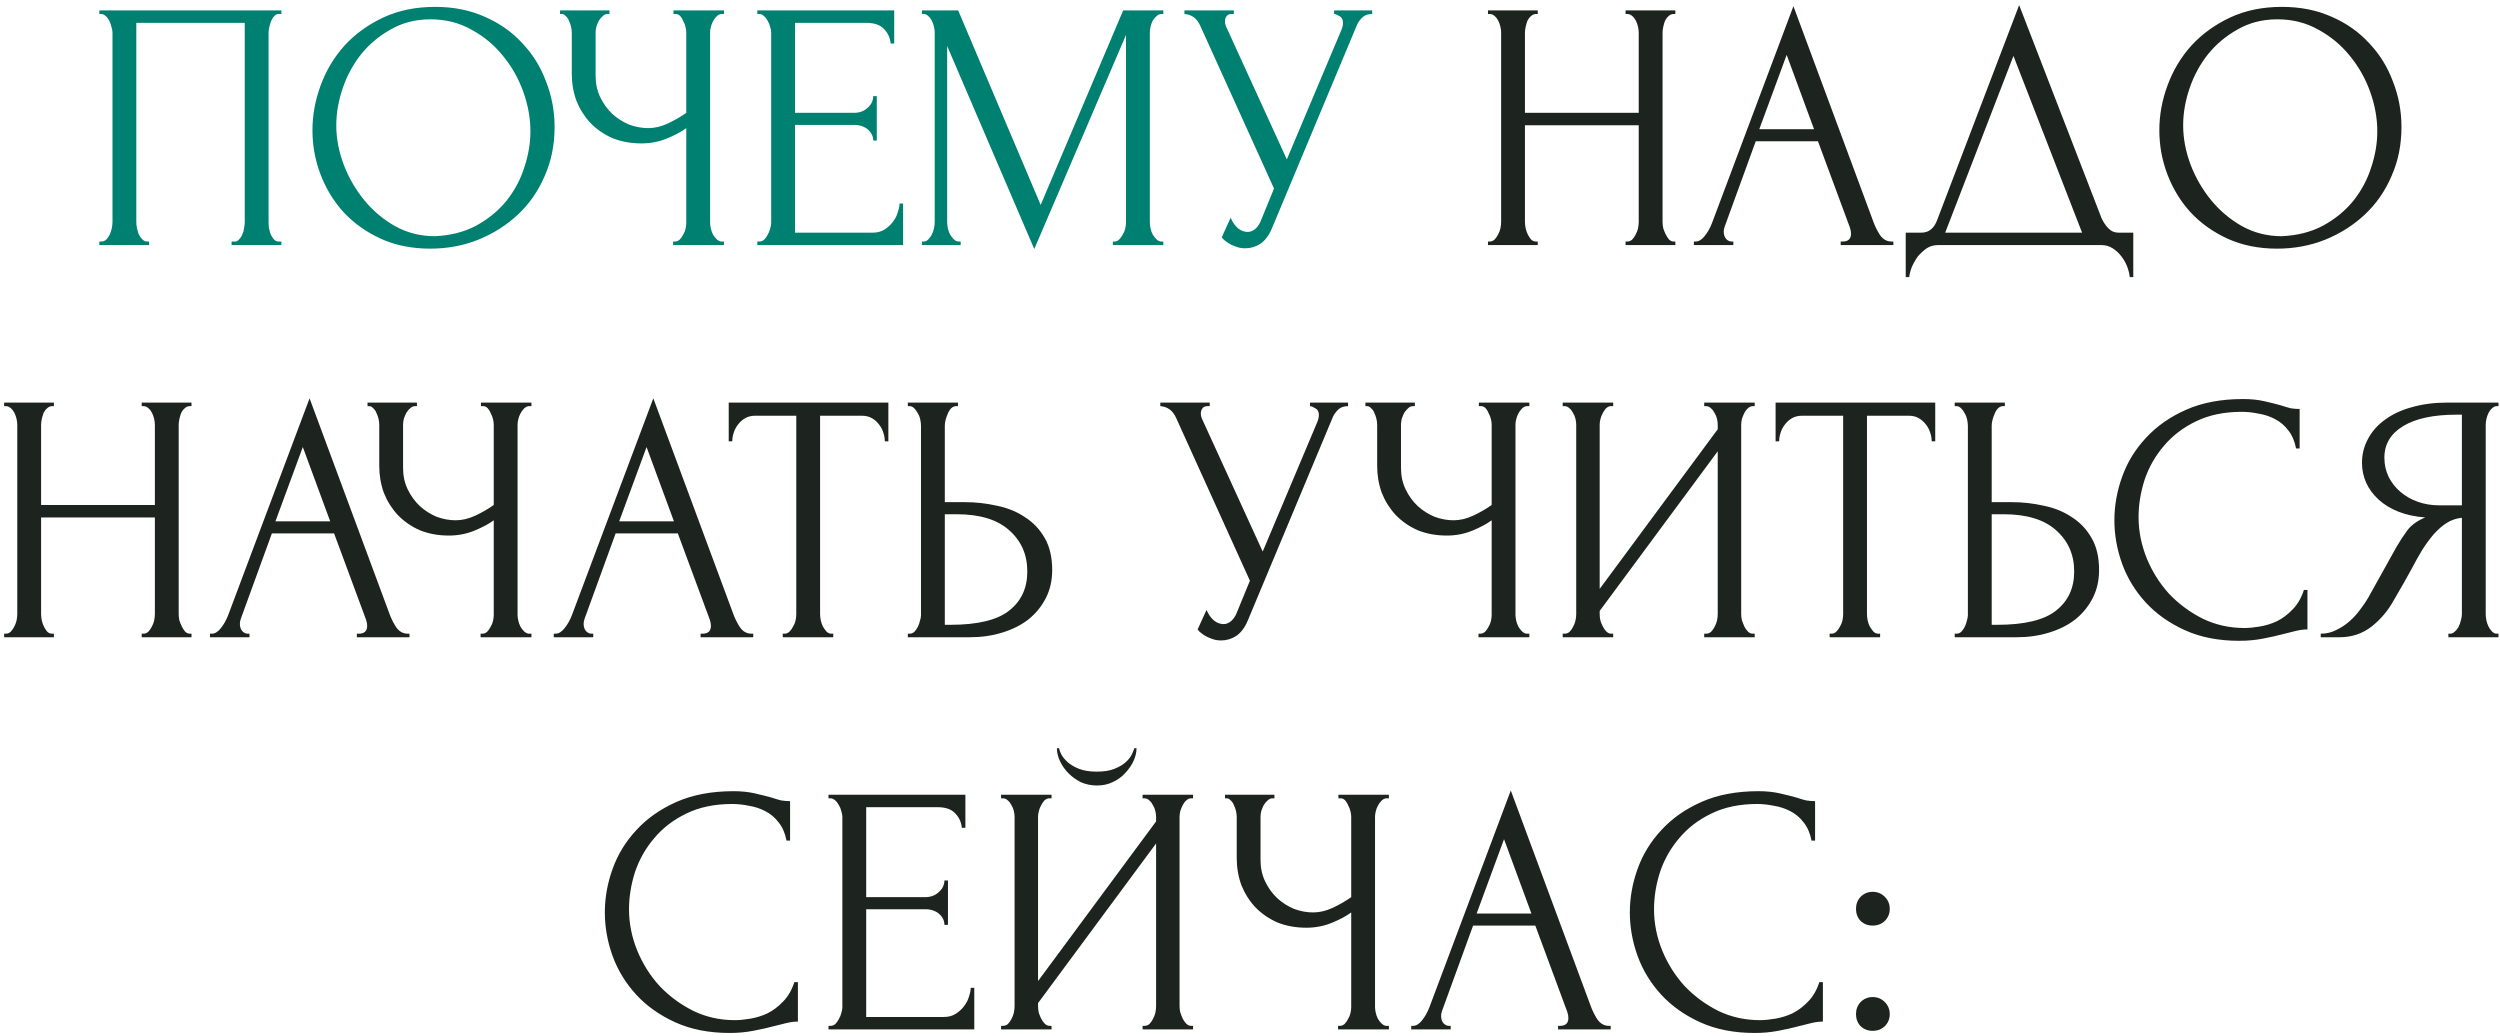 <?xml version="1.0" encoding="UTF-8"?> <svg xmlns="http://www.w3.org/2000/svg" width="408" height="169" viewBox="0 0 408 169" fill="none"><path d="M16.211 39.42H16.501C16.81 39.42 17.081 39.323 17.313 39.13C17.545 38.898 17.739 38.627 17.894 38.317C18.048 37.969 18.164 37.621 18.242 37.273C18.319 36.886 18.358 36.538 18.358 36.228V5.3C18.358 5.029 18.3 4.72 18.184 4.372C18.106 4.023 17.99 3.695 17.835 3.385C17.681 3.076 17.487 2.824 17.255 2.631C17.023 2.399 16.772 2.283 16.501 2.283H16.211V1.702H45.92V2.283H45.456C45.185 2.283 44.953 2.399 44.76 2.631C44.566 2.824 44.392 3.095 44.238 3.443C44.122 3.753 44.025 4.081 43.948 4.43C43.87 4.778 43.831 5.068 43.831 5.3V36.228C43.831 36.538 43.851 36.867 43.89 37.215C43.967 37.563 44.064 37.911 44.18 38.259C44.334 38.569 44.508 38.84 44.702 39.072C44.934 39.304 45.185 39.42 45.456 39.42H45.92V40H37.797V39.42H38.319C38.59 39.42 38.822 39.304 39.015 39.072C39.247 38.84 39.422 38.569 39.538 38.259C39.692 37.95 39.789 37.621 39.828 37.273C39.905 36.886 39.944 36.538 39.944 36.228V3.733H22.246V36.228C22.246 36.538 22.284 36.886 22.362 37.273C22.439 37.621 22.536 37.95 22.652 38.259C22.806 38.569 23 38.84 23.232 39.072C23.464 39.304 23.735 39.42 24.044 39.42H24.334V40H16.211V39.42ZM71.013 1.122C74.03 1.122 76.738 1.664 79.136 2.747C81.535 3.791 83.566 5.223 85.229 7.041C86.931 8.82 88.227 10.909 89.117 13.308C90.045 15.667 90.51 18.143 90.51 20.735C90.51 23.636 89.968 26.306 88.885 28.743C87.84 31.18 86.39 33.269 84.533 35.01C82.676 36.751 80.51 38.124 78.034 39.13C75.597 40.097 72.986 40.58 70.2 40.58C67.222 40.58 64.533 40.039 62.135 38.956C59.775 37.872 57.763 36.441 56.1 34.661C54.475 32.882 53.218 30.832 52.328 28.511C51.438 26.19 50.993 23.772 50.993 21.257C50.993 18.782 51.438 16.344 52.328 13.946C53.218 11.509 54.514 9.343 56.216 7.447C57.956 5.551 60.065 4.023 62.541 2.863C65.016 1.702 67.84 1.122 71.013 1.122ZM70.954 38.549C73.546 38.433 75.809 37.853 77.744 36.809C79.717 35.725 81.361 34.371 82.676 32.747C83.991 31.083 84.958 29.265 85.577 27.292C86.235 25.319 86.564 23.366 86.564 21.431C86.564 19.304 86.177 17.157 85.403 14.991C84.629 12.824 83.527 10.87 82.096 9.13C80.664 7.35 78.943 5.919 76.931 4.836C74.958 3.714 72.734 3.153 70.258 3.153C67.86 3.153 65.713 3.695 63.817 4.778C61.922 5.822 60.297 7.176 58.943 8.84C57.628 10.503 56.622 12.36 55.926 14.41C55.229 16.46 54.881 18.472 54.881 20.445C54.881 22.573 55.287 24.72 56.1 26.886C56.912 29.014 58.034 30.948 59.465 32.689C60.897 34.429 62.579 35.841 64.514 36.925C66.487 38.008 68.633 38.549 70.954 38.549ZM109.853 39.42H110.143C110.414 39.42 110.666 39.323 110.898 39.13C111.13 38.898 111.323 38.627 111.478 38.317C111.672 38.008 111.807 37.679 111.884 37.331C111.962 36.983 112 36.654 112 36.344V20.909C111.227 21.489 110.182 22.05 108.867 22.592C107.552 23.134 106.159 23.404 104.689 23.404C102.948 23.404 101.362 23.114 99.931 22.534C98.538 21.915 97.339 21.083 96.333 20.039C95.366 18.994 94.612 17.795 94.07 16.441C93.567 15.049 93.316 13.579 93.316 12.031V5.3C93.316 5.029 93.277 4.72 93.2 4.372C93.122 4.023 93.006 3.695 92.852 3.385C92.735 3.076 92.561 2.824 92.329 2.631C92.136 2.399 91.923 2.283 91.691 2.283H91.401V1.702H99.466V2.283H99.176C98.867 2.283 98.596 2.399 98.364 2.631C98.132 2.824 97.919 3.076 97.726 3.385C97.571 3.695 97.436 4.023 97.32 4.372C97.242 4.72 97.204 5.029 97.204 5.3V12.379C97.204 13.656 97.455 14.816 97.958 15.861C98.461 16.905 99.118 17.814 99.931 18.588C100.743 19.323 101.652 19.903 102.658 20.329C103.702 20.716 104.747 20.909 105.791 20.909C106.836 20.909 107.9 20.658 108.983 20.155C110.066 19.652 111.072 19.072 112 18.414V5.3C112 5.029 111.962 4.739 111.884 4.43C111.807 4.081 111.691 3.772 111.536 3.501C111.42 3.192 111.265 2.921 111.072 2.689C110.878 2.457 110.646 2.321 110.376 2.283H109.911V1.702H118.151V2.283H117.687C117.416 2.321 117.165 2.457 116.933 2.689C116.7 2.921 116.507 3.192 116.352 3.501C116.198 3.772 116.082 4.081 116.004 4.43C115.927 4.739 115.888 5.029 115.888 5.3V36.344C115.888 36.615 115.927 36.925 116.004 37.273C116.082 37.621 116.198 37.95 116.352 38.259C116.507 38.53 116.7 38.781 116.933 39.014C117.165 39.246 117.416 39.381 117.687 39.42H118.151V40H109.853V39.42ZM123.594 39.42H123.884C124.194 39.42 124.465 39.323 124.697 39.13C124.929 38.898 125.122 38.627 125.277 38.317C125.471 38.008 125.606 37.679 125.683 37.331C125.799 36.983 125.857 36.654 125.857 36.344V5.3C125.857 5.029 125.799 4.72 125.683 4.372C125.606 4.023 125.471 3.695 125.277 3.385C125.122 3.076 124.929 2.824 124.697 2.631C124.465 2.399 124.194 2.283 123.884 2.283H123.594V1.702H145.935V7.099H145.354C145.277 6.209 144.929 5.435 144.31 4.778C143.691 4.081 142.724 3.733 141.409 3.733H129.745V18.414H139.378C140.267 18.414 141.002 18.143 141.583 17.602C142.202 17.06 142.511 16.422 142.511 15.687H143.091V22.94H142.511C142.511 22.244 142.221 21.644 141.641 21.141C141.06 20.638 140.306 20.387 139.378 20.387H129.745V37.969H142.453C143.188 37.969 143.826 37.795 144.368 37.447C144.91 37.099 145.354 36.693 145.703 36.228C146.089 35.725 146.36 35.203 146.515 34.661C146.708 34.081 146.805 33.598 146.805 33.211H147.385V40H123.594V39.42ZM181.616 39.42H181.906C182.177 39.42 182.429 39.304 182.661 39.072C182.893 38.84 183.086 38.569 183.241 38.259C183.434 37.95 183.57 37.621 183.647 37.273C183.724 36.886 183.763 36.538 183.763 36.228V5.706L168.792 40.638L154.576 7.505V36.228C154.576 36.538 154.614 36.886 154.692 37.273C154.769 37.621 154.885 37.95 155.04 38.259C155.233 38.569 155.446 38.84 155.678 39.072C155.91 39.304 156.181 39.42 156.491 39.42H156.781V40H150.456V39.42H150.746C151.017 39.42 151.268 39.304 151.5 39.072C151.732 38.84 151.926 38.569 152.081 38.259C152.235 37.95 152.351 37.621 152.429 37.273C152.506 36.886 152.545 36.538 152.545 36.228V5.3C152.545 5.029 152.506 4.72 152.429 4.372C152.351 4.023 152.235 3.695 152.081 3.385C151.926 3.076 151.732 2.824 151.5 2.631C151.268 2.399 151.017 2.283 150.746 2.283H150.456V1.702H156.375L169.837 33.443L183.299 1.702H189.856V2.283H189.566C189.256 2.283 188.986 2.399 188.753 2.631C188.521 2.824 188.309 3.076 188.115 3.385C187.96 3.695 187.844 4.023 187.767 4.372C187.69 4.72 187.651 5.029 187.651 5.3V36.228C187.651 36.538 187.69 36.886 187.767 37.273C187.844 37.621 187.96 37.95 188.115 38.259C188.309 38.569 188.521 38.84 188.753 39.072C188.986 39.304 189.256 39.42 189.566 39.42H189.856V40H181.616V39.42ZM193.299 1.702H201.365V2.283H201.017C200.592 2.283 200.301 2.418 200.147 2.689C199.992 2.921 199.915 3.172 199.915 3.443C199.915 3.637 199.934 3.811 199.973 3.965C200.011 4.12 200.05 4.236 200.089 4.314L210.011 26.015L218.889 4.952C218.928 4.874 218.986 4.72 219.063 4.488C219.141 4.217 219.179 3.965 219.179 3.733C219.179 3.192 218.986 2.824 218.599 2.631C218.212 2.399 217.922 2.283 217.729 2.283V1.702H223.938V2.283C223.241 2.283 222.7 2.476 222.313 2.863C221.965 3.211 221.694 3.579 221.501 3.965L207.574 37.273C207.11 38.395 206.491 39.226 205.717 39.768C204.944 40.271 204.112 40.522 203.222 40.522C202.642 40.522 202.12 40.425 201.655 40.232C201.191 40.077 200.785 39.884 200.437 39.652C200.089 39.42 199.818 39.207 199.624 39.014C199.47 38.82 199.392 38.723 199.392 38.723L200.843 35.532C201.152 36.267 201.559 36.847 202.062 37.273C202.564 37.66 203.087 37.853 203.628 37.853C203.976 37.853 204.325 37.737 204.673 37.505C205.06 37.234 205.388 36.828 205.659 36.286L207.922 30.774L195.853 4.139C195.311 2.979 194.46 2.36 193.299 2.283V1.702Z" fill="#008070"></path><path d="M265.294 39.42H265.584C265.855 39.42 266.106 39.323 266.338 39.13C266.571 38.898 266.764 38.627 266.919 38.317C267.112 37.969 267.248 37.621 267.325 37.273C267.402 36.886 267.441 36.538 267.441 36.228V20.445H248.872V36.228C248.872 36.538 248.911 36.886 248.988 37.273C249.066 37.621 249.182 37.95 249.337 38.259C249.491 38.569 249.665 38.84 249.859 39.072C250.091 39.304 250.362 39.42 250.671 39.42H250.961V40H242.838V39.42H243.128C243.399 39.42 243.65 39.323 243.882 39.13C244.114 38.898 244.308 38.627 244.462 38.317C244.656 37.969 244.791 37.621 244.869 37.273C244.946 36.886 244.985 36.538 244.985 36.228V5.3C244.985 5.029 244.946 4.72 244.869 4.372C244.791 4.023 244.675 3.695 244.52 3.385C244.366 3.076 244.172 2.824 243.94 2.631C243.708 2.399 243.437 2.283 243.128 2.283H242.838V1.702H250.961V2.283H250.671C250.362 2.283 250.091 2.399 249.859 2.631C249.627 2.824 249.433 3.076 249.279 3.385C249.163 3.695 249.066 4.023 248.988 4.372C248.911 4.72 248.872 5.029 248.872 5.3V18.414H267.441V5.3C267.441 5.029 267.402 4.72 267.325 4.372C267.248 4.023 267.132 3.695 266.977 3.385C266.822 3.076 266.629 2.824 266.396 2.631C266.164 2.399 265.894 2.283 265.584 2.283H265.294V1.702H273.418V2.283H273.128C272.818 2.283 272.547 2.399 272.315 2.631C272.083 2.824 271.89 3.076 271.735 3.385C271.619 3.695 271.522 4.023 271.445 4.372C271.367 4.72 271.329 5.029 271.329 5.3V36.228C271.329 36.538 271.367 36.886 271.445 37.273C271.561 37.621 271.696 37.95 271.851 38.259C272.006 38.569 272.18 38.84 272.373 39.072C272.605 39.304 272.857 39.42 273.128 39.42H273.418V40H265.294V39.42ZM300.404 39.42H300.694C301.623 39.42 302.087 38.994 302.087 38.143C302.087 37.834 302.029 37.505 301.913 37.157L296.691 23.056H286.536L281.488 36.925C281.371 37.234 281.313 37.524 281.313 37.795C281.313 38.298 281.449 38.704 281.72 39.014C281.99 39.284 282.281 39.42 282.59 39.42H282.88V40H276.439V39.42H276.729C277.232 39.42 277.716 39.13 278.18 38.549C278.683 37.93 279.089 37.215 279.399 36.402L292.687 1.006L305.685 36.054C305.956 36.828 306.323 37.582 306.787 38.317C307.29 39.052 307.928 39.42 308.702 39.42H308.992V40H300.404V39.42ZM287.116 21.083H296.052L291.584 8.956L287.116 21.083ZM348.151 37.969V45.222H347.571C347.532 44.719 347.397 44.159 347.165 43.54C346.933 42.921 346.604 42.34 346.178 41.799C345.792 41.296 345.327 40.87 344.786 40.522C344.244 40.174 343.645 40 342.987 40H316.237C315.579 40 314.979 40.174 314.438 40.522C313.896 40.909 313.413 41.354 312.987 41.857C312.6 42.398 312.271 42.979 312.001 43.598C311.768 44.217 311.633 44.758 311.594 45.222H311.014V37.969H313.567C314.805 37.969 315.676 37.253 316.178 35.822L329.525 0.832L342.987 35.648C343.258 36.228 343.625 36.77 344.089 37.273C344.554 37.737 345.095 37.969 345.714 37.969H348.151ZM317.455 37.969H339.795L328.596 9.13L317.455 37.969ZM372.423 1.122C375.441 1.122 378.149 1.664 380.547 2.747C382.945 3.791 384.976 5.223 386.64 7.041C388.342 8.82 389.638 10.909 390.528 13.308C391.456 15.667 391.92 18.143 391.92 20.735C391.92 23.636 391.379 26.306 390.295 28.743C389.251 31.18 387.8 33.269 385.943 35.01C384.087 36.751 381.92 38.124 379.444 39.13C377.007 40.097 374.396 40.58 371.611 40.58C368.632 40.58 365.944 40.039 363.545 38.956C361.185 37.872 359.174 36.441 357.51 34.661C355.886 32.882 354.628 30.832 353.739 28.511C352.849 26.19 352.404 23.772 352.404 21.257C352.404 18.782 352.849 16.344 353.739 13.946C354.628 11.509 355.924 9.343 357.626 7.447C359.367 5.551 361.476 4.023 363.951 2.863C366.427 1.702 369.251 1.122 372.423 1.122ZM372.365 38.549C374.957 38.433 377.22 37.853 379.154 36.809C381.127 35.725 382.771 34.371 384.087 32.747C385.402 31.083 386.369 29.265 386.988 27.292C387.646 25.319 387.974 23.366 387.974 21.431C387.974 19.304 387.588 17.157 386.814 14.991C386.04 12.824 384.938 10.87 383.506 9.13C382.075 7.35 380.354 5.919 378.342 4.836C376.369 3.714 374.145 3.153 371.669 3.153C369.27 3.153 367.123 3.695 365.228 4.778C363.332 5.822 361.708 7.176 360.354 8.84C359.038 10.503 358.033 12.36 357.336 14.41C356.64 16.46 356.292 18.472 356.292 20.445C356.292 22.573 356.698 24.72 357.51 26.886C358.323 29.014 359.445 30.948 360.876 32.689C362.307 34.429 363.99 35.841 365.924 36.925C367.897 38.008 370.044 38.549 372.365 38.549ZM23.128 103.42H23.419C23.689 103.42 23.941 103.323 24.173 103.13C24.405 102.897 24.599 102.627 24.753 102.317C24.947 101.969 25.082 101.621 25.159 101.273C25.237 100.886 25.275 100.538 25.275 100.228V84.445H6.707V100.228C6.707 100.538 6.746 100.886 6.823 101.273C6.9 101.621 7.016 101.95 7.171 102.259C7.326 102.569 7.5 102.839 7.693 103.072C7.925 103.304 8.196 103.42 8.506 103.42H8.796V104H0.672V103.42H0.962C1.233 103.42 1.484 103.323 1.717 103.13C1.949 102.897 2.142 102.627 2.297 102.317C2.49 101.969 2.626 101.621 2.703 101.273C2.78 100.886 2.819 100.538 2.819 100.228V69.3C2.819 69.029 2.78 68.72 2.703 68.371C2.626 68.023 2.51 67.695 2.355 67.385C2.2 67.076 2.007 66.824 1.775 66.631C1.542 66.399 1.272 66.283 0.962 66.283H0.672V65.702H8.796V66.283H8.506C8.196 66.283 7.925 66.399 7.693 66.631C7.461 66.824 7.268 67.076 7.113 67.385C6.997 67.695 6.9 68.023 6.823 68.371C6.746 68.72 6.707 69.029 6.707 69.3V82.414H25.275V69.3C25.275 69.029 25.237 68.72 25.159 68.371C25.082 68.023 24.966 67.695 24.811 67.385C24.657 67.076 24.463 66.824 24.231 66.631C23.999 66.399 23.728 66.283 23.419 66.283H23.128V65.702H31.252V66.283H30.962C30.653 66.283 30.382 66.399 30.15 66.631C29.918 66.824 29.724 67.076 29.569 67.385C29.453 67.695 29.357 68.023 29.279 68.371C29.202 68.72 29.163 69.029 29.163 69.3V100.228C29.163 100.538 29.202 100.886 29.279 101.273C29.395 101.621 29.531 101.95 29.686 102.259C29.84 102.569 30.014 102.839 30.208 103.072C30.44 103.304 30.691 103.42 30.962 103.42H31.252V104H23.128V103.42ZM58.239 103.42H58.529C59.457 103.42 59.922 102.994 59.922 102.143C59.922 101.834 59.864 101.505 59.747 101.157L54.525 87.056H44.37L39.322 100.925C39.206 101.234 39.148 101.524 39.148 101.795C39.148 102.298 39.283 102.704 39.554 103.014C39.825 103.284 40.115 103.42 40.425 103.42H40.715V104H34.274V103.42H34.564C35.067 103.42 35.55 103.13 36.014 102.549C36.517 101.93 36.924 101.215 37.233 100.402L50.521 65.006L63.519 100.054C63.79 100.828 64.157 101.582 64.622 102.317C65.125 103.052 65.763 103.42 66.537 103.42H66.827V104H58.239V103.42ZM44.951 85.083H53.887L49.419 72.956L44.951 85.083ZM78.432 103.42H78.722C78.993 103.42 79.244 103.323 79.476 103.13C79.708 102.897 79.902 102.627 80.056 102.317C80.25 102.008 80.385 101.679 80.463 101.331C80.54 100.983 80.579 100.654 80.579 100.344V84.909C79.805 85.49 78.76 86.05 77.445 86.592C76.13 87.133 74.737 87.404 73.267 87.404C71.526 87.404 69.94 87.114 68.509 86.534C67.116 85.915 65.917 85.083 64.911 84.039C63.944 82.994 63.19 81.795 62.648 80.441C62.145 79.049 61.894 77.579 61.894 76.031V69.3C61.894 69.029 61.855 68.72 61.778 68.371C61.7 68.023 61.584 67.695 61.43 67.385C61.314 67.076 61.14 66.824 60.907 66.631C60.714 66.399 60.501 66.283 60.269 66.283H59.979V65.702H68.045V66.283H67.755C67.445 66.283 67.174 66.399 66.942 66.631C66.71 66.824 66.497 67.076 66.304 67.385C66.149 67.695 66.014 68.023 65.898 68.371C65.82 68.72 65.782 69.029 65.782 69.3V76.379C65.782 77.656 66.033 78.816 66.536 79.861C67.039 80.905 67.697 81.814 68.509 82.588C69.321 83.323 70.231 83.903 71.236 84.329C72.281 84.716 73.325 84.909 74.37 84.909C75.414 84.909 76.478 84.658 77.561 84.155C78.644 83.652 79.65 83.072 80.579 82.414V69.3C80.579 69.029 80.54 68.739 80.463 68.43C80.385 68.081 80.269 67.772 80.114 67.501C79.998 67.192 79.844 66.921 79.65 66.689C79.457 66.457 79.225 66.321 78.954 66.283H78.49V65.702H86.729V66.283H86.265C85.994 66.321 85.743 66.457 85.511 66.689C85.279 66.921 85.085 67.192 84.931 67.501C84.776 67.772 84.66 68.081 84.582 68.43C84.505 68.739 84.466 69.029 84.466 69.3V100.344C84.466 100.615 84.505 100.925 84.582 101.273C84.66 101.621 84.776 101.95 84.931 102.259C85.085 102.53 85.279 102.781 85.511 103.014C85.743 103.246 85.994 103.381 86.265 103.42H86.729V104H78.432V103.42ZM114.339 103.42H114.629C115.557 103.42 116.022 102.994 116.022 102.143C116.022 101.834 115.964 101.505 115.848 101.157L110.625 87.056H100.47L95.422 100.925C95.306 101.234 95.248 101.524 95.248 101.795C95.248 102.298 95.383 102.704 95.654 103.014C95.925 103.284 96.215 103.42 96.525 103.42H96.815V104H90.374V103.42H90.664C91.167 103.42 91.65 103.13 92.115 102.549C92.618 101.93 93.024 101.215 93.333 100.402L106.621 65.006L119.619 100.054C119.89 100.828 120.258 101.582 120.722 102.317C121.225 103.052 121.863 103.42 122.637 103.42H122.927V104H114.339V103.42ZM101.051 85.083H109.987L105.519 72.956L101.051 85.083ZM135.697 103.42H135.987V104H127.747V103.42H128.037C128.347 103.42 128.618 103.304 128.85 103.072C129.082 102.839 129.275 102.569 129.43 102.259C129.623 101.95 129.759 101.621 129.836 101.273C129.913 100.886 129.952 100.538 129.952 100.228V67.849H123.221C122.602 67.849 122.061 67.985 121.596 68.255C121.132 68.526 120.745 68.874 120.436 69.3C120.126 69.687 119.894 70.132 119.739 70.635C119.585 71.099 119.507 71.563 119.507 72.027H118.927V65.702H144.981V72.027H144.401C144.401 71.563 144.323 71.099 144.169 70.635C144.014 70.132 143.782 69.687 143.472 69.3C143.163 68.874 142.776 68.526 142.312 68.255C141.848 67.985 141.306 67.849 140.687 67.849H133.84V100.228C133.84 100.538 133.879 100.886 133.956 101.273C134.033 101.621 134.149 101.95 134.304 102.259C134.498 102.569 134.691 102.839 134.884 103.072C135.117 103.304 135.387 103.42 135.697 103.42ZM148.159 103.42H148.45C148.72 103.42 148.972 103.323 149.204 103.13C149.436 102.897 149.629 102.627 149.784 102.317C149.939 102.008 150.055 101.679 150.132 101.331C150.248 100.983 150.306 100.673 150.306 100.402V69.474C150.306 69.203 150.268 68.874 150.19 68.488C150.113 68.101 149.978 67.753 149.784 67.443C149.629 67.134 149.436 66.863 149.204 66.631C148.972 66.399 148.72 66.283 148.45 66.283H148.159V65.702H156.341V66.283H155.935C155.393 66.36 154.968 66.785 154.658 67.559C154.349 68.294 154.194 68.933 154.194 69.474V81.95H157.444C159.223 81.95 160.964 82.143 162.666 82.53C164.407 82.878 165.935 83.497 167.25 84.387C168.604 85.238 169.687 86.379 170.5 87.811C171.312 89.203 171.718 90.944 171.718 93.033C171.718 94.735 171.37 96.263 170.674 97.617C169.977 98.971 169.03 100.132 167.83 101.099C166.631 102.027 165.2 102.743 163.537 103.246C161.912 103.749 160.152 104 158.256 104H148.159V103.42ZM155.065 101.969C159.552 101.969 162.763 101.195 164.697 99.648C166.67 98.101 167.656 95.973 167.656 93.265C167.656 90.518 166.67 88.275 164.697 86.534C162.763 84.793 159.9 83.923 156.109 83.923H154.194V101.969H155.065ZM189.361 65.702H197.427V66.283H197.079C196.653 66.283 196.363 66.418 196.208 66.689C196.054 66.921 195.976 67.172 195.976 67.443C195.976 67.636 195.996 67.811 196.034 67.965C196.073 68.12 196.112 68.236 196.15 68.314L206.073 90.016L214.951 68.952C214.99 68.874 215.048 68.72 215.125 68.488C215.202 68.217 215.241 67.965 215.241 67.733C215.241 67.192 215.048 66.824 214.661 66.631C214.274 66.399 213.984 66.283 213.79 66.283V65.702H219.999V66.283C219.303 66.283 218.761 66.476 218.375 66.863C218.026 67.211 217.756 67.579 217.562 67.965L203.636 101.273C203.172 102.395 202.553 103.226 201.779 103.768C201.005 104.271 200.173 104.522 199.284 104.522C198.703 104.522 198.181 104.426 197.717 104.232C197.253 104.077 196.847 103.884 196.498 103.652C196.15 103.42 195.88 103.207 195.686 103.014C195.531 102.82 195.454 102.723 195.454 102.723L196.905 99.532C197.214 100.267 197.62 100.847 198.123 101.273C198.626 101.66 199.148 101.853 199.69 101.853C200.038 101.853 200.386 101.737 200.734 101.505C201.121 101.234 201.45 100.828 201.721 100.286L203.984 94.774L191.914 68.139C191.373 66.979 190.522 66.36 189.361 66.283V65.702ZM241.292 103.42H241.582C241.853 103.42 242.104 103.323 242.336 103.13C242.569 102.897 242.762 102.627 242.917 102.317C243.11 102.008 243.246 101.679 243.323 101.331C243.4 100.983 243.439 100.654 243.439 100.344V84.909C242.665 85.49 241.621 86.05 240.306 86.592C238.99 87.133 237.598 87.404 236.128 87.404C234.387 87.404 232.801 87.114 231.369 86.534C229.977 85.915 228.778 85.083 227.772 84.039C226.805 82.994 226.05 81.795 225.509 80.441C225.006 79.049 224.754 77.579 224.754 76.031V69.3C224.754 69.029 224.716 68.72 224.638 68.371C224.561 68.023 224.445 67.695 224.29 67.385C224.174 67.076 224 66.824 223.768 66.631C223.574 66.399 223.362 66.283 223.13 66.283H222.839V65.702H230.905V66.283H230.615C230.306 66.283 230.035 66.399 229.803 66.631C229.571 66.824 229.358 67.076 229.164 67.385C229.01 67.695 228.874 68.023 228.758 68.371C228.681 68.72 228.642 69.029 228.642 69.3V76.379C228.642 77.656 228.894 78.816 229.396 79.861C229.899 80.905 230.557 81.814 231.369 82.588C232.182 83.323 233.091 83.903 234.097 84.329C235.141 84.716 236.186 84.909 237.23 84.909C238.275 84.909 239.338 84.658 240.422 84.155C241.505 83.652 242.511 83.072 243.439 82.414V69.3C243.439 69.029 243.4 68.739 243.323 68.43C243.246 68.081 243.129 67.772 242.975 67.501C242.859 67.192 242.704 66.921 242.511 66.689C242.317 66.457 242.085 66.321 241.814 66.283H241.35V65.702H249.59V66.283H249.126C248.855 66.321 248.603 66.457 248.371 66.689C248.139 66.921 247.946 67.192 247.791 67.501C247.636 67.772 247.52 68.081 247.443 68.43C247.365 68.739 247.327 69.029 247.327 69.3V100.344C247.327 100.615 247.365 100.925 247.443 101.273C247.52 101.621 247.636 101.95 247.791 102.259C247.946 102.53 248.139 102.781 248.371 103.014C248.603 103.246 248.855 103.381 249.126 103.42H249.59V104H241.292V103.42ZM278.128 103.42H278.418C278.727 103.42 278.998 103.323 279.23 103.13C279.462 102.897 279.656 102.627 279.81 102.317C280.004 101.969 280.139 101.621 280.217 101.273C280.294 100.886 280.333 100.538 280.333 100.228V73.652L261.068 99.706V100.228C261.068 100.538 261.106 100.886 261.184 101.273C261.3 101.621 261.435 101.95 261.59 102.259C261.745 102.569 261.938 102.839 262.17 103.072C262.402 103.304 262.673 103.42 262.983 103.42H263.273V104H255.033V103.42H255.323C255.633 103.42 255.903 103.323 256.135 103.13C256.368 102.897 256.561 102.627 256.716 102.317C256.909 101.969 257.045 101.621 257.122 101.273C257.199 100.886 257.238 100.538 257.238 100.228V69.3C257.238 69.029 257.199 68.72 257.122 68.371C257.045 68.023 256.909 67.695 256.716 67.385C256.561 67.076 256.368 66.824 256.135 66.631C255.903 66.399 255.633 66.283 255.323 66.283H255.033V65.702H263.273V66.283H262.809C262.538 66.321 262.286 66.457 262.054 66.689C261.861 66.921 261.687 67.192 261.532 67.501C261.377 67.772 261.261 68.081 261.184 68.43C261.106 68.739 261.068 69.029 261.068 69.3V96.108L280.333 70.054V69.3C280.333 69.029 280.294 68.72 280.217 68.371C280.139 68.023 280.004 67.695 279.81 67.385C279.656 67.076 279.462 66.824 279.23 66.631C278.998 66.399 278.727 66.283 278.418 66.283H278.128V65.702H286.367V66.283H286.077C285.768 66.283 285.497 66.399 285.265 66.631C285.033 66.824 284.839 67.076 284.685 67.385C284.53 67.695 284.395 68.023 284.278 68.371C284.201 68.72 284.162 69.029 284.162 69.3V100.228C284.162 100.538 284.201 100.867 284.278 101.215C284.395 101.563 284.53 101.911 284.685 102.259C284.839 102.569 285.033 102.839 285.265 103.072C285.497 103.304 285.768 103.42 286.077 103.42H286.367V104H278.128V103.42ZM306.547 103.42H306.837V104H298.598V103.42H298.888C299.197 103.42 299.468 103.304 299.7 103.072C299.932 102.839 300.126 102.569 300.28 102.259C300.474 101.95 300.609 101.621 300.686 101.273C300.764 100.886 300.803 100.538 300.803 100.228V67.849H294.071C293.452 67.849 292.911 67.985 292.447 68.255C291.982 68.526 291.596 68.874 291.286 69.3C290.977 69.687 290.745 70.132 290.59 70.635C290.435 71.099 290.358 71.563 290.358 72.027H289.777V65.702H315.831V72.027H315.251C315.251 71.563 315.174 71.099 315.019 70.635C314.864 70.132 314.632 69.687 314.323 69.3C314.013 68.874 313.626 68.526 313.162 68.255C312.698 67.985 312.156 67.849 311.537 67.849H304.69V100.228C304.69 100.538 304.729 100.886 304.806 101.273C304.884 101.621 305 101.95 305.155 102.259C305.348 102.569 305.541 102.839 305.735 103.072C305.967 103.304 306.238 103.42 306.547 103.42ZM319.01 103.42H319.3C319.571 103.42 319.822 103.323 320.054 103.13C320.286 102.897 320.48 102.627 320.635 102.317C320.789 102.008 320.905 101.679 320.983 101.331C321.099 100.983 321.157 100.673 321.157 100.402V69.474C321.157 69.203 321.118 68.874 321.041 68.488C320.963 68.101 320.828 67.753 320.635 67.443C320.48 67.134 320.286 66.863 320.054 66.631C319.822 66.399 319.571 66.283 319.3 66.283H319.01V65.702H327.192V66.283H326.785C326.244 66.36 325.818 66.785 325.509 67.559C325.199 68.294 325.045 68.933 325.045 69.474V81.95H328.294C330.074 81.95 331.814 82.143 333.516 82.53C335.257 82.878 336.785 83.497 338.101 84.387C339.455 85.238 340.538 86.379 341.35 87.811C342.162 89.203 342.569 90.944 342.569 93.033C342.569 94.735 342.22 96.263 341.524 97.617C340.828 98.971 339.88 100.132 338.681 101.099C337.482 102.027 336.05 102.743 334.387 103.246C332.762 103.749 331.002 104 329.106 104H319.01V103.42ZM325.915 101.969C330.402 101.969 333.613 101.195 335.547 99.648C337.52 98.101 338.507 95.973 338.507 93.265C338.507 90.518 337.52 88.275 335.547 86.534C333.613 84.793 330.751 83.923 326.959 83.923H325.045V101.969H325.915ZM365.842 67.211C362.979 67.211 360.484 67.733 358.356 68.778C356.268 69.784 354.527 71.118 353.134 72.782C351.741 74.406 350.697 76.244 350.001 78.294C349.343 80.344 349.014 82.375 349.014 84.387C349.014 86.669 349.459 88.913 350.349 91.118C351.239 93.284 352.457 95.219 354.004 96.921C355.591 98.584 357.428 99.938 359.517 100.983C361.606 101.988 363.869 102.491 366.306 102.491C367.002 102.491 367.815 102.414 368.743 102.259C369.71 102.104 370.658 101.814 371.587 101.389C372.515 100.925 373.366 100.286 374.14 99.474C374.952 98.662 375.571 97.598 375.997 96.282H376.577V102.723C375.997 102.723 375.378 102.801 374.72 102.956C374.101 103.11 373.405 103.284 372.631 103.478C371.625 103.749 370.503 104 369.266 104.232C368.066 104.464 366.79 104.58 365.436 104.58C362.07 104.58 359.111 104 356.558 102.839C354.004 101.679 351.877 100.17 350.175 98.313C348.473 96.457 347.196 94.368 346.345 92.046C345.494 89.687 345.068 87.308 345.068 84.909C345.068 82.511 345.494 80.132 346.345 77.772C347.196 75.412 348.492 73.304 350.233 71.447C351.974 69.551 354.159 68.023 356.79 66.863C359.42 65.702 362.515 65.122 366.074 65.122C367.351 65.122 368.492 65.238 369.498 65.47C370.542 65.702 371.471 65.934 372.283 66.166C372.863 66.36 373.385 66.515 373.85 66.631C374.353 66.708 374.836 66.747 375.3 66.747V73.188H374.72C374.488 71.989 374.062 71.002 373.443 70.228C372.824 69.416 372.089 68.797 371.238 68.371C370.426 67.946 369.536 67.656 368.569 67.501C367.641 67.308 366.732 67.211 365.842 67.211ZM399.576 103.42H399.866C400.137 103.42 400.388 103.304 400.62 103.072C400.891 102.839 401.104 102.569 401.259 102.259C401.413 101.95 401.529 101.621 401.607 101.273C401.723 100.886 401.781 100.538 401.781 100.228V84.503C400.93 84.58 400.117 84.851 399.344 85.315C398.609 85.78 397.893 86.398 397.197 87.172C396.539 87.946 395.901 88.816 395.282 89.783C394.702 90.751 394.141 91.756 393.599 92.801C393.174 93.575 392.709 94.406 392.207 95.296C391.704 96.147 391.201 97.017 390.698 97.907C389.769 99.609 388.551 101.06 387.042 102.259C385.533 103.42 383.793 104 381.82 104H378.744V103.42C379.634 103.42 380.466 103.226 381.239 102.839C382.052 102.453 382.787 101.969 383.444 101.389C384.102 100.809 384.682 100.17 385.185 99.474C385.727 98.778 386.172 98.12 386.52 97.501L391.104 89.261C391.646 88.333 392.226 87.443 392.845 86.592C393.502 85.702 394.489 84.987 395.804 84.445C394.179 84.329 392.729 84.019 391.452 83.516C390.176 83.014 389.092 82.356 388.203 81.544C387.313 80.731 386.636 79.822 386.172 78.816C385.708 77.772 385.475 76.689 385.475 75.567C385.475 74.135 385.804 72.82 386.462 71.621C387.119 70.383 388.048 69.339 389.247 68.488C390.446 67.598 391.897 66.921 393.599 66.457C395.34 65.954 397.274 65.702 399.402 65.702H407.758V66.283H407.468C407.197 66.283 406.945 66.399 406.713 66.631C406.481 66.824 406.288 67.076 406.133 67.385C405.978 67.695 405.862 68.023 405.785 68.371C405.707 68.72 405.669 69.029 405.669 69.3V100.228C405.669 100.538 405.707 100.886 405.785 101.273C405.862 101.621 405.978 101.95 406.133 102.259C406.288 102.569 406.481 102.839 406.713 103.072C406.945 103.304 407.197 103.42 407.468 103.42H407.758V104H399.576V103.42ZM389.131 74.697C389.131 75.818 389.363 76.863 389.827 77.83C390.292 78.758 390.93 79.571 391.742 80.267C392.555 80.963 393.502 81.505 394.586 81.892C395.669 82.279 396.849 82.472 398.125 82.472H401.781V67.675H400.911C397.158 67.675 394.257 68.294 392.207 69.532C390.156 70.77 389.131 72.491 389.131 74.697ZM119.483 131.211C116.62 131.211 114.125 131.733 111.998 132.778C109.909 133.784 108.168 135.118 106.775 136.782C105.383 138.406 104.338 140.244 103.642 142.294C102.984 144.344 102.655 146.375 102.655 148.387C102.655 150.669 103.1 152.913 103.99 155.118C104.88 157.284 106.098 159.219 107.646 160.921C109.232 162.584 111.069 163.938 113.158 164.983C115.247 165.988 117.51 166.491 119.947 166.491C120.644 166.491 121.456 166.414 122.384 166.259C123.352 166.104 124.299 165.814 125.228 165.389C126.156 164.925 127.007 164.286 127.781 163.474C128.593 162.662 129.212 161.598 129.638 160.282H130.218V166.723C129.638 166.723 129.019 166.801 128.361 166.956C127.742 167.11 127.046 167.284 126.272 167.478C125.266 167.749 124.145 168 122.907 168.232C121.707 168.464 120.431 168.58 119.077 168.58C115.711 168.58 112.752 168 110.199 166.839C107.646 165.679 105.518 164.17 103.816 162.313C102.114 160.457 100.837 158.368 99.986 156.046C99.135 153.687 98.71 151.308 98.71 148.909C98.71 146.511 99.135 144.132 99.986 141.772C100.837 139.412 102.133 137.304 103.874 135.447C105.615 133.551 107.8 132.023 110.431 130.863C113.061 129.702 116.156 129.122 119.715 129.122C120.992 129.122 122.133 129.238 123.139 129.47C124.183 129.702 125.112 129.934 125.924 130.167C126.504 130.36 127.027 130.515 127.491 130.631C127.994 130.708 128.477 130.747 128.941 130.747V137.188H128.361C128.129 135.989 127.704 135.002 127.085 134.228C126.466 133.416 125.731 132.797 124.88 132.372C124.067 131.946 123.177 131.656 122.21 131.501C121.282 131.308 120.373 131.211 119.483 131.211ZM135.211 167.42H135.501C135.811 167.42 136.081 167.323 136.314 167.13C136.546 166.897 136.739 166.627 136.894 166.317C137.087 166.008 137.223 165.679 137.3 165.331C137.416 164.983 137.474 164.654 137.474 164.344V133.3C137.474 133.029 137.416 132.72 137.3 132.372C137.223 132.023 137.087 131.695 136.894 131.385C136.739 131.076 136.546 130.824 136.314 130.631C136.081 130.399 135.811 130.283 135.501 130.283H135.211V129.702H157.551V135.099H156.971C156.894 134.209 156.546 133.435 155.927 132.778C155.308 132.081 154.341 131.733 153.025 131.733H141.362V146.414H150.994C151.884 146.414 152.619 146.143 153.199 145.602C153.818 145.06 154.128 144.422 154.128 143.687H154.708V150.94H154.128C154.128 150.244 153.838 149.644 153.257 149.141C152.677 148.638 151.923 148.387 150.994 148.387H141.362V165.969H154.07C154.805 165.969 155.443 165.795 155.985 165.447C156.526 165.099 156.971 164.692 157.319 164.228C157.706 163.725 157.977 163.203 158.132 162.662C158.325 162.081 158.422 161.598 158.422 161.211H159.002V168H135.211V167.42ZM185.483 122.101C185.483 122.758 185.328 123.435 185.018 124.132C184.709 124.828 184.264 125.486 183.684 126.105C183.142 126.724 182.465 127.227 181.653 127.613C180.879 128 180.009 128.194 179.042 128.194C178.113 128.194 177.243 128.02 176.43 127.671C175.657 127.285 174.98 126.801 174.4 126.221C173.819 125.64 173.355 124.983 173.007 124.248C172.659 123.513 172.485 122.797 172.485 122.101H172.833C172.871 122.333 172.988 122.662 173.181 123.087C173.413 123.513 173.761 123.938 174.225 124.364C174.69 124.789 175.309 125.157 176.082 125.466C176.856 125.776 177.823 125.931 178.984 125.931C180.183 125.931 181.15 125.776 181.885 125.466C182.659 125.157 183.278 124.789 183.742 124.364C184.206 123.938 184.535 123.513 184.728 123.087C184.922 122.662 185.057 122.333 185.134 122.101H185.483ZM186.469 167.42H186.759C187.069 167.42 187.34 167.323 187.572 167.13C187.804 166.897 187.997 166.627 188.152 166.317C188.345 165.969 188.481 165.621 188.558 165.273C188.635 164.886 188.674 164.538 188.674 164.228V137.652L169.409 163.706V164.228C169.409 164.538 169.448 164.886 169.525 165.273C169.641 165.621 169.777 165.95 169.931 166.259C170.086 166.569 170.28 166.839 170.512 167.072C170.744 167.304 171.015 167.42 171.324 167.42H171.614V168H163.374V167.42H163.665C163.974 167.42 164.245 167.323 164.477 167.13C164.709 166.897 164.902 166.627 165.057 166.317C165.251 165.969 165.386 165.621 165.463 165.273C165.541 164.886 165.579 164.538 165.579 164.228V133.3C165.579 133.029 165.541 132.72 165.463 132.372C165.386 132.023 165.251 131.695 165.057 131.385C164.902 131.076 164.709 130.824 164.477 130.631C164.245 130.399 163.974 130.283 163.665 130.283H163.374V129.702H171.614V130.283H171.15C170.879 130.321 170.628 130.457 170.396 130.689C170.202 130.921 170.028 131.192 169.873 131.501C169.719 131.772 169.603 132.081 169.525 132.43C169.448 132.739 169.409 133.029 169.409 133.3V160.108L188.674 134.054V133.3C188.674 133.029 188.635 132.72 188.558 132.372C188.481 132.023 188.345 131.695 188.152 131.385C187.997 131.076 187.804 130.824 187.572 130.631C187.34 130.399 187.069 130.283 186.759 130.283H186.469V129.702H194.709V130.283H194.419C194.109 130.283 193.839 130.399 193.606 130.631C193.374 130.824 193.181 131.076 193.026 131.385C192.871 131.695 192.736 132.023 192.62 132.372C192.543 132.72 192.504 133.029 192.504 133.3V164.228C192.504 164.538 192.543 164.867 192.62 165.215C192.736 165.563 192.871 165.911 193.026 166.259C193.181 166.569 193.374 166.839 193.606 167.072C193.839 167.304 194.109 167.42 194.419 167.42H194.709V168H186.469V167.42ZM218.37 167.42H218.66C218.931 167.42 219.183 167.323 219.415 167.13C219.647 166.897 219.84 166.627 219.995 166.317C220.188 166.008 220.324 165.679 220.401 165.331C220.479 164.983 220.517 164.654 220.517 164.344V148.909C219.744 149.489 218.699 150.05 217.384 150.592C216.069 151.134 214.676 151.404 213.206 151.404C211.465 151.404 209.879 151.114 208.448 150.534C207.055 149.915 205.856 149.083 204.85 148.039C203.883 146.994 203.129 145.795 202.587 144.441C202.084 143.048 201.833 141.578 201.833 140.031V133.3C201.833 133.029 201.794 132.72 201.717 132.372C201.639 132.023 201.523 131.695 201.368 131.385C201.252 131.076 201.078 130.824 200.846 130.631C200.653 130.399 200.44 130.283 200.208 130.283H199.918V129.702H207.983V130.283H207.693C207.384 130.283 207.113 130.399 206.881 130.631C206.649 130.824 206.436 131.076 206.243 131.385C206.088 131.695 205.953 132.023 205.836 132.372C205.759 132.72 205.72 133.029 205.72 133.3V140.379C205.72 141.656 205.972 142.816 206.475 143.861C206.978 144.905 207.635 145.814 208.448 146.588C209.26 147.323 210.169 147.903 211.175 148.329C212.219 148.716 213.264 148.909 214.308 148.909C215.353 148.909 216.417 148.658 217.5 148.155C218.583 147.652 219.589 147.072 220.517 146.414V133.3C220.517 133.029 220.479 132.739 220.401 132.43C220.324 132.081 220.208 131.772 220.053 131.501C219.937 131.192 219.782 130.921 219.589 130.689C219.395 130.457 219.163 130.321 218.892 130.283H218.428V129.702H226.668V130.283H226.204C225.933 130.321 225.682 130.457 225.45 130.689C225.217 130.921 225.024 131.192 224.869 131.501C224.715 131.772 224.598 132.081 224.521 132.43C224.444 132.739 224.405 133.029 224.405 133.3V164.344C224.405 164.615 224.444 164.925 224.521 165.273C224.598 165.621 224.715 165.95 224.869 166.259C225.024 166.53 225.217 166.781 225.45 167.014C225.682 167.246 225.933 167.381 226.204 167.42H226.668V168H218.37V167.42ZM254.277 167.42H254.568C255.496 167.42 255.96 166.994 255.96 166.143C255.96 165.834 255.902 165.505 255.786 165.157L250.564 151.056H240.409L235.361 164.925C235.245 165.234 235.187 165.524 235.187 165.795C235.187 166.298 235.322 166.704 235.593 167.014C235.864 167.284 236.154 167.42 236.463 167.42H236.753V168H230.312V167.42H230.603C231.105 167.42 231.589 167.13 232.053 166.549C232.556 165.93 232.962 165.215 233.272 164.402L246.56 129.006L259.558 164.054C259.829 164.828 260.196 165.582 260.66 166.317C261.163 167.052 261.802 167.42 262.575 167.42H262.865V168H254.277V167.42ZM240.989 149.083H249.925L245.457 136.956L240.989 149.083ZM286.763 131.211C283.901 131.211 281.406 131.733 279.278 132.778C277.189 133.784 275.448 135.118 274.056 136.782C272.663 138.406 271.618 140.244 270.922 142.294C270.264 144.344 269.936 146.375 269.936 148.387C269.936 150.669 270.381 152.913 271.27 155.118C272.16 157.284 273.379 159.219 274.926 160.921C276.512 162.584 278.35 163.938 280.439 164.983C282.527 165.988 284.791 166.491 287.228 166.491C287.924 166.491 288.736 166.414 289.665 166.259C290.632 166.104 291.58 165.814 292.508 165.389C293.437 164.925 294.288 164.286 295.061 163.474C295.874 162.662 296.493 161.598 296.918 160.282H297.498V166.723C296.918 166.723 296.299 166.801 295.642 166.956C295.023 167.11 294.326 167.284 293.553 167.478C292.547 167.749 291.425 168 290.187 168.232C288.988 168.464 287.711 168.58 286.357 168.58C282.992 168.58 280.032 168 277.479 166.839C274.926 165.679 272.798 164.17 271.096 162.313C269.394 160.457 268.118 158.368 267.266 156.046C266.415 153.687 265.99 151.308 265.99 148.909C265.99 146.511 266.415 144.132 267.266 141.772C268.118 139.412 269.413 137.304 271.154 135.447C272.895 133.551 275.081 132.023 277.711 130.863C280.342 129.702 283.437 129.122 286.996 129.122C288.272 129.122 289.413 129.238 290.419 129.47C291.464 129.702 292.392 129.934 293.204 130.167C293.785 130.36 294.307 130.515 294.771 130.631C295.274 130.708 295.758 130.747 296.222 130.747V137.188H295.642C295.409 135.989 294.984 135.002 294.365 134.228C293.746 133.416 293.011 132.797 292.16 132.372C291.348 131.946 290.458 131.656 289.491 131.501C288.562 131.308 287.653 131.211 286.763 131.211ZM302.898 148.329C302.898 147.555 303.149 146.898 303.652 146.356C304.194 145.814 304.851 145.544 305.625 145.544C306.399 145.544 307.056 145.814 307.598 146.356C308.139 146.898 308.41 147.555 308.41 148.329C308.41 149.103 308.139 149.76 307.598 150.302C307.056 150.805 306.399 151.056 305.625 151.056C304.851 151.056 304.194 150.805 303.652 150.302C303.149 149.76 302.898 149.103 302.898 148.329ZM302.898 165.505C302.898 164.731 303.149 164.074 303.652 163.532C304.194 162.99 304.851 162.72 305.625 162.72C306.399 162.72 307.056 162.99 307.598 163.532C308.139 164.074 308.41 164.731 308.41 165.505C308.41 166.279 308.139 166.936 307.598 167.478C307.056 167.981 306.399 168.232 305.625 168.232C304.851 168.232 304.194 167.981 303.652 167.478C303.149 166.936 302.898 166.279 302.898 165.505Z" fill="#1D241F"></path></svg> 